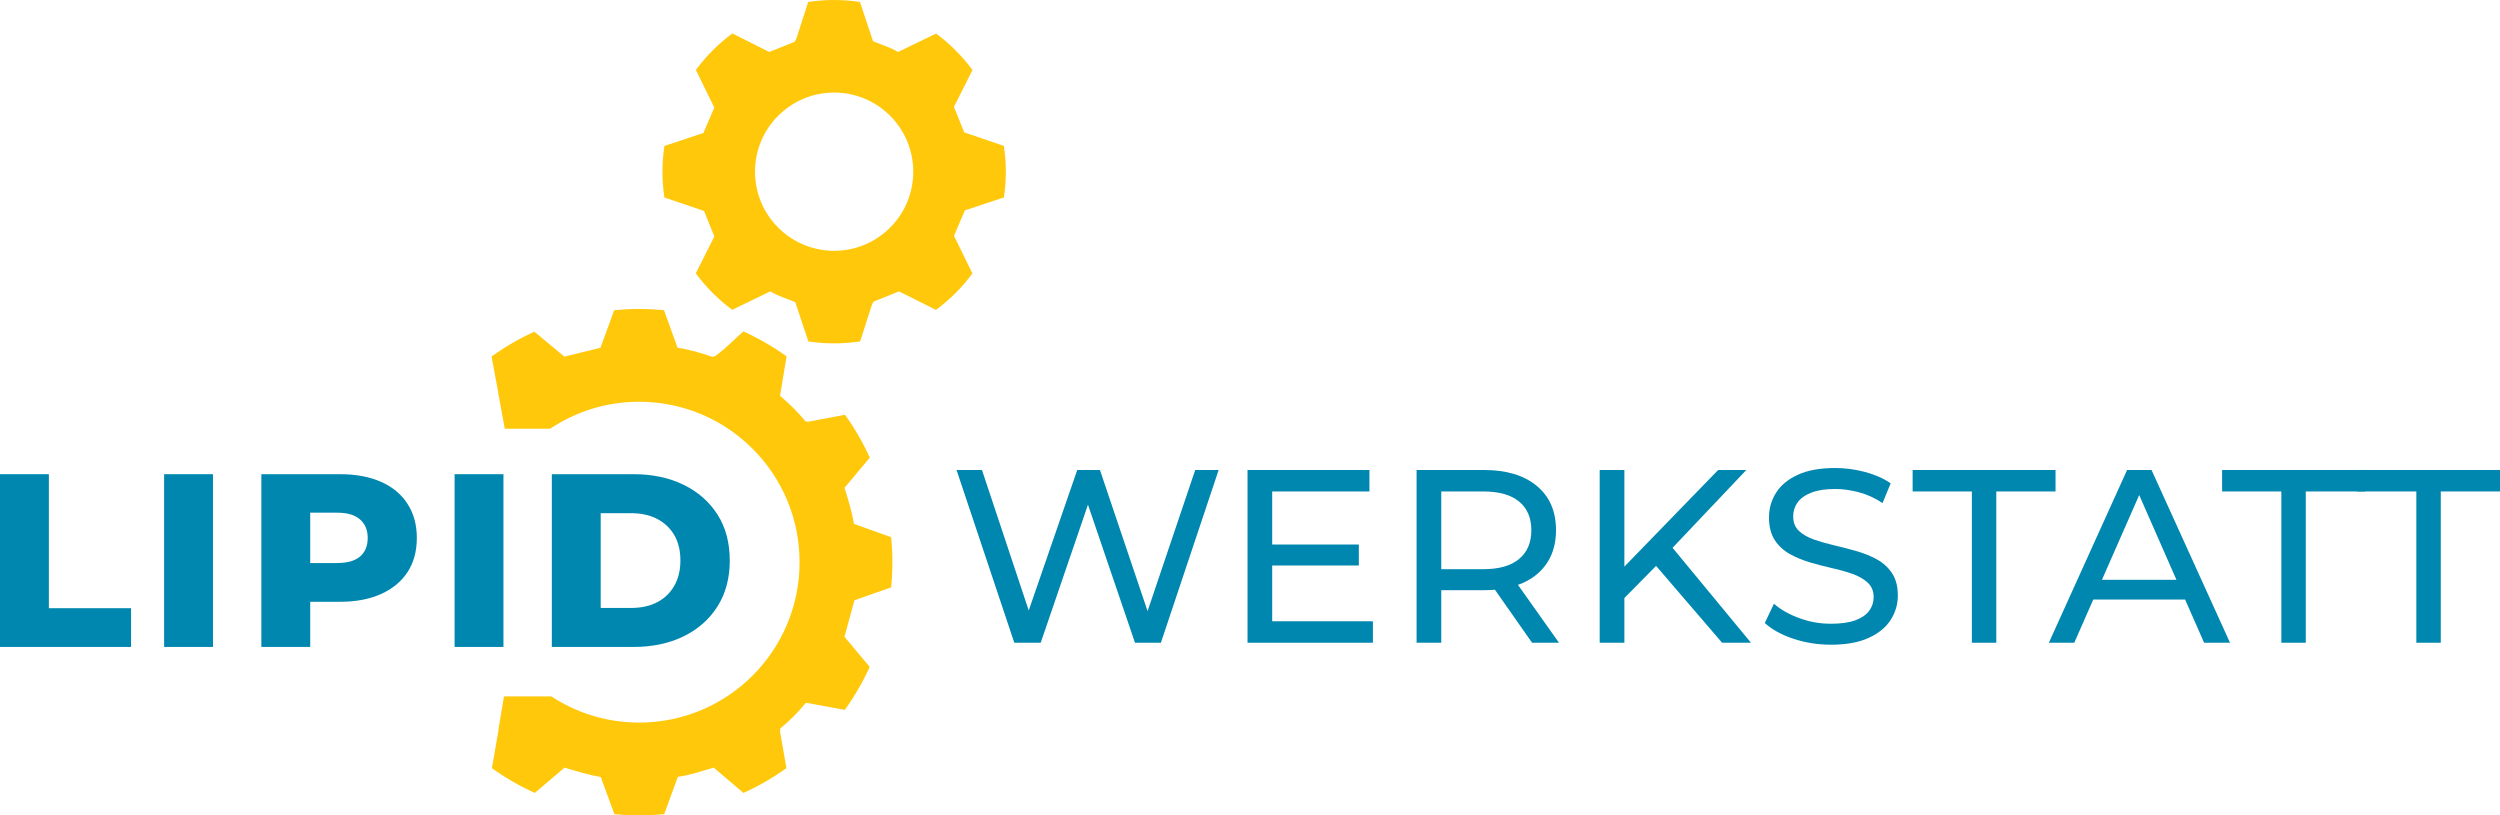 <?xml version="1.0" encoding="UTF-8"?>
<svg id="Ebene_2" data-name="Ebene 2" xmlns="http://www.w3.org/2000/svg" viewBox="0 0 2500 815.435">
  <defs>
    <style>
      .cls-1 {
        fill: #ffc80a;
      }

      .cls-2 {
        fill: #0087af;
      }
    </style>
  </defs>
  <g id="Ebene_1-2" data-name="Ebene 1">
    <g>
      <polygon class="cls-2" points="1147.571 611.13 1099.94 469.987 1077.234 469.987 1028.734 610.499 981.972 469.987 956.549 469.987 1014.303 642.744 1040.711 642.744 1087.965 504.678 1134.987 642.744 1160.899 642.744 1218.645 469.987 1195.209 469.987 1147.571 611.13"/>
      <polygon class="cls-2" points="1272.199 565.498 1358.829 565.498 1358.829 544.52 1272.199 544.52 1272.199 491.459 1369.441 491.459 1369.441 469.987 1247.529 469.987 1247.529 642.744 1372.895 642.744 1372.895 621.272 1272.199 621.272 1272.199 565.498"/>
      <path class="cls-2" d="M1522.705,583.018c10.69-4.77,18.911-11.636,24.671-20.606,5.76-8.966,8.64-19.702,8.64-32.207,0-18.921-6.412-33.689-19.251-44.301-12.825-10.612-30.437-15.917-52.809-15.917h-67.379v172.756h24.685v-52.568h42.694c3.795,0,7.45-.151,10.968-.451l37.16,53.019h26.898l-41.066-57.947c1.608-.581,3.274-1.101,4.791-1.778ZM1483.21,569.197h-41.95v-77.739h41.95c15.797,0,27.763,3.373,35.913,10.119,8.143,6.746,12.215,16.286,12.215,28.628s-4.072,21.925-12.215,28.749c-8.15,6.831-20.116,10.243-35.913,10.243Z"/>
      <polygon class="cls-2" points="1746.299 469.987 1718.16 469.987 1624.38 566.598 1624.38 469.987 1599.695 469.987 1599.695 642.744 1624.38 642.744 1624.38 598.029 1656.074 565.895 1722.111 642.744 1750.98 642.744 1672.562 547.803 1746.299 469.987"/>
      <path class="cls-2" d="M1877.226,559.572c-6.171-3.454-13.009-6.249-20.485-8.388-7.49-2.139-14.938-4.075-22.344-5.802-7.398-1.727-14.187-3.66-20.358-5.799-6.171-2.135-11.193-5.018-15.052-8.64-3.873-3.614-5.802-8.469-5.802-14.559,0-5.1,1.44-9.707,4.32-13.821,2.873-4.111,7.441-7.405,13.697-9.87,6.256-2.468,14.229-3.703,23.94-3.703,7.732,0,15.712,1.11,23.94,3.33,8.228,2.22,16.045,5.799,23.45,10.736l8.143-19.744c-7.249-4.933-15.804-8.718-25.671-11.353-9.867-2.628-19.826-3.947-29.863-3.947-15.144,0-27.6,2.263-37.389,6.788-9.789,4.525-17.031,10.53-21.72,18.013-4.689,7.49-7.037,15.673-7.037,24.557,0,9.218,1.894,16.744,5.675,22.581,3.788,5.845,8.767,10.491,14.938,13.945,6.171,3.454,12.995,6.292,20.485,8.515,7.483,2.22,14.924,4.157,22.33,5.799,7.405,1.646,14.194,3.579,20.365,5.799,6.164,2.224,11.186,5.146,15.052,8.764,3.866,3.621,5.802,8.388,5.802,14.314,0,5.1-1.482,9.665-4.447,13.697-2.958,4.033-7.561,7.2-13.818,9.501-6.256,2.305-14.399,3.454-24.429,3.454-11.023,0-21.642-1.89-31.835-5.678-10.207-3.781-18.599-8.551-25.181-14.314l-9.129,19.251c6.909,6.416,16.371,11.644,28.38,15.673,12.009,4.033,24.599,6.047,37.765,6.047,15.137,0,27.678-2.259,37.637-6.788,9.945-4.522,17.308-10.526,22.088-18.017,4.767-7.483,7.15-15.587,7.15-24.309,0-9.047-1.887-16.449-5.675-22.213-3.788-5.756-8.76-10.363-14.924-13.821Z"/>
      <polygon class="cls-2" points="2055.529 469.987 1912.636 469.987 1912.636 491.459 1971.864 491.459 1971.864 642.744 1996.293 642.744 1996.293 491.459 2055.529 491.459 2055.529 469.987"/>
      <path class="cls-2" d="M2204.098,642.744h25.919l-78.487-172.756h-24.436l-78.232,172.756h25.422l18.981-43.191h91.854l18.979,43.191ZM2101.94,579.812l37.254-84.773,37.251,84.773h-74.505Z"/>
      <path class="cls-2" d="M2281.343,642.744v-151.285h-59.229v-21.471h142.894v21.471h-59.236v151.285h-24.429Z"/>
      <path class="cls-2" d="M2416.342,642.744v-151.285h-59.236v-21.471h142.894v21.471h-59.229v151.285h-24.429Z"/>
      <polygon class="cls-2" points="48.865 474.19 0 474.19 0 646.946 131.048 646.946 131.048 608.199 48.865 608.199 48.865 474.19"/>
      <rect class="cls-2" x="164.117" y="474.19" width="48.865" height="172.756"/>
      <path class="cls-2" d="M381.046,481.84c-11.519-5.1-25.174-7.65-40.967-7.65h-78.728v172.756h48.865v-45.163h29.863c15.793,0,29.448-2.593,40.967-7.774,11.516-5.185,20.361-12.502,26.529-21.964,6.171-9.462,9.257-20.854,9.257-34.182,0-12.995-3.086-24.309-9.257-33.934-6.168-9.626-15.013-16.988-26.529-22.088ZM360.068,556.497c-5.1,4.359-12.754,6.54-22.95,6.54h-26.901v-50.348h26.901c10.197,0,17.85,2.263,22.95,6.788s7.65,10.654,7.65,18.386c0,8.061-2.55,14.275-7.65,18.634Z"/>
      <rect class="cls-2" x="454.593" y="474.19" width="48.865" height="172.756"/>
      <path class="cls-2" d="M717.551,514.664c-8.147-12.835-19.46-22.787-33.934-29.863-14.481-7.072-31.182-10.612-50.1-10.612h-81.69v172.756h81.69c18.918,0,35.619-3.536,50.1-10.612,14.474-7.072,25.788-17.07,33.934-29.987,8.143-12.913,12.215-28.174,12.215-45.78,0-17.769-4.072-33.072-12.215-45.904ZM674.236,585.863c-4.114,7.157-9.831,12.63-17.152,16.414-7.324,3.788-16.002,5.675-26.036,5.675h-30.356v-94.769h30.356c10.033,0,18.712,1.894,26.036,5.678,7.32,3.784,13.037,9.172,17.152,16.166,4.111,6.994,6.171,15.509,6.171,25.543,0,9.711-2.061,18.137-6.171,25.295Z"/>
      <path class="cls-1" d="M891.154,587.343c.816-8.274,1.25-16.66,1.25-25.149,0-8.436-.432-16.769-1.239-24.993l-37.2-13.289c-2.088-12.297-5.67-24.215-9.467-36.05l25.291-30.244c-6.878-15.143-15.194-29.481-24.789-42.855l-36.696,6.925-2.773-.263c-7.583-9.425-16.309-17.817-25.509-25.627l6.56-39.451c-13.482-9.672-27.944-18.043-43.221-24.951-9.142,8.03-18.077,17.514-27.393,24.054-1.39.976-2.492,1.654-4.294,1.148-11.127-3.817-22.501-7.101-34.149-8.922l-13.503-37.494c-8.181-.798-16.469-1.229-24.859-1.229s-16.744.432-24.955,1.236l-13.772,37.608-36.034,8.82-30.054-24.942c-15.12,6.886-29.437,15.207-42.788,24.803l.814,4.445,5.823,31.258c.031.297.041.625.071.94l6.512,35.571h45.398c25.465-17.012,56.062-26.945,88.986-26.945,88.595,0,160.416,71.82,160.416,160.415s-71.82,160.416-160.416,160.416c-32.411,0-62.554-9.643-87.78-26.172h-47.381l-5.505,32.725c.056.049.111.1.167.15l-6.451,37.204-.284,1.686c13.378,9.58,27.721,17.881,42.866,24.743l29.761-25.312c11.932,3.544,23.854,7.365,36.197,9.354l13.661,37.258c8.144.79,16.395,1.22,24.747,1.22,8.446,0,16.789-.433,25.022-1.241l13.691-37.382c12.302-1.671,24.032-5.785,35.873-9.209l29.728,25.336c15.186-6.876,29.564-15.198,42.974-24.805l-6.344-36.354.249-3.417c9.279-7.445,17.633-15.978,25.177-25.187l.968-.348,38.321,7.051c9.641-13.402,17.994-27.779,24.903-42.964l-25.217-30.154,9.954-36.52,36.692-12.897Z"/>
      <path class="cls-1" d="M1003.895,197.425c1.263-8.399,1.928-16.994,1.928-25.745s-.666-17.375-1.933-25.788l-39.695-13.516-10.242-25.521,18.534-36.808c-10.237-13.911-22.511-26.221-36.398-36.488l-38.076,18.428c-7.783-4.792-16.623-7.249-24.991-10.751l-13.088-39.302c-8.414-1.268-17.027-1.933-25.794-1.933-8.829,0-17.501.67-25.973,1.956l-11.943,37.086-1.683,2.779-25.284,10.156-36.922-18.52c-13.909,10.261-26.206,22.567-36.462,36.48l18.428,37.654-10.911,25.391-39.003,12.954c-1.263,8.399-1.928,16.994-1.928,25.745s.666,17.376,1.934,25.788l39.694,13.517,10.242,25.521-18.535,36.808c10.236,13.91,22.51,26.222,36.397,36.489l38.075-18.428c7.785,4.792,16.624,7.249,24.991,10.752l13.088,39.301c8.414,1.268,17.026,1.934,25.794,1.934,8.83,0,17.502-.671,25.972-1.956l11.944-37.086,1.684-2.779,25.284-10.156,36.92,18.52c13.909-10.261,26.209-22.567,36.462-36.479l-18.428-37.654,10.913-25.392,39.002-12.954ZM834.142,250.798c-43.696,0-79.118-35.422-79.118-79.118s35.422-79.118,79.118-79.118,79.117,35.422,79.117,79.118-35.422,79.118-79.117,79.118Z"/>
    </g>
  </g>
</svg>